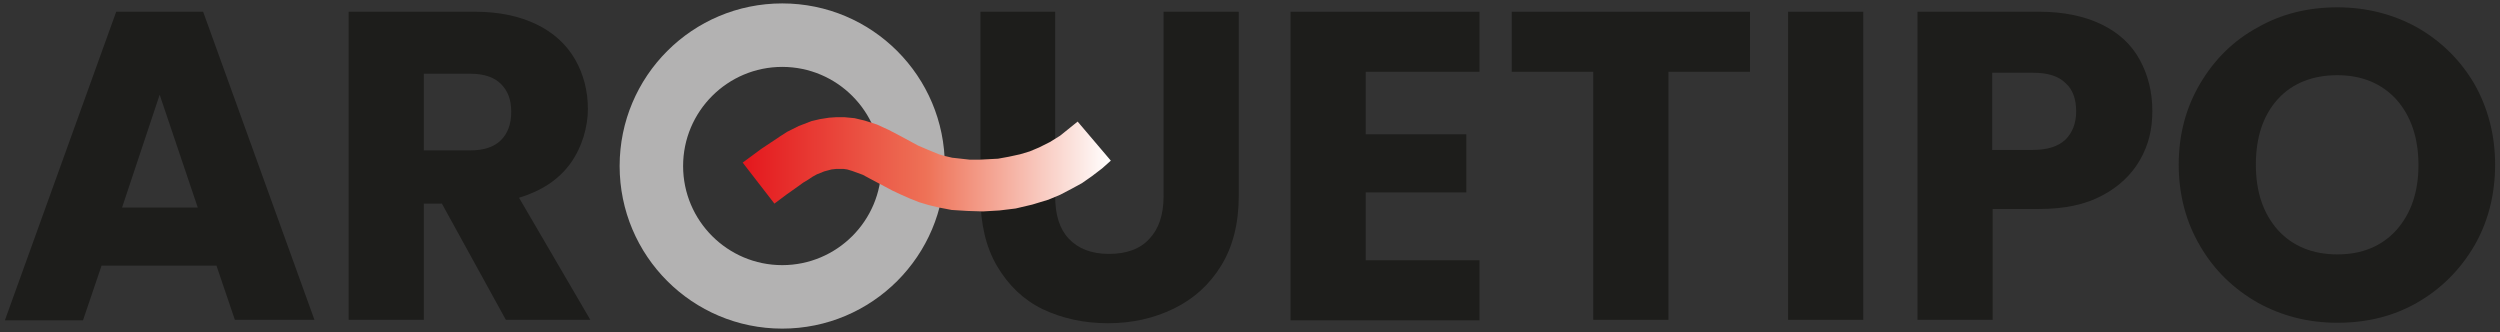 <svg xmlns="http://www.w3.org/2000/svg" xmlns:xlink="http://www.w3.org/1999/xlink" id="Capa_1" viewBox="0 0 512 68"><rect x="0" y="0" width="512" height="68" fill="#333333" stroke="none"/><defs><style>      .st0 {        fill: #1d1d1b;      }      .st1 {        fill: #b3b2b2;        fill-rule: evenodd;      }      .st2 {        fill: url(#Degradado_sin_nombre_329);      }    </style><linearGradient id="Degradado_sin_nombre_329" data-name="Degradado sin nombre 329" x1="152.1" y1="33.6" x2="227.5" y2="33.6" gradientUnits="userSpaceOnUse"><stop offset="0" stop-color="#e4171d"></stop><stop offset=".5" stop-color="#ee7257"></stop><stop offset="1" stop-color="#fff"></stop></linearGradient></defs><g><path class="st0" d="M44.4,54.4h-23.6l-3.8,11.2H1L23.8,2.4h17.8l22.8,63.1h-16.3l-3.8-11.2ZM40.5,42.5l-7.8-23.1-7.7,23.1h15.6Z"></path><path class="st0" d="M103.6,65.5l-13.1-23.8h-3.7v23.8h-15.4V2.4h25.8c5,0,9.2.9,12.7,2.6,3.5,1.7,6.1,4.1,7.9,7.2,1.7,3,2.6,6.4,2.6,10.1s-1.2,7.9-3.6,11.2c-2.4,3.3-5.9,5.6-10.5,7l14.6,25h-17.4ZM86.8,30.8h9.5c2.8,0,4.9-.7,6.3-2.1,1.4-1.4,2.1-3.3,2.1-5.8s-.7-4.3-2.1-5.7c-1.4-1.4-3.5-2.1-6.3-2.1h-9.5v15.7Z"></path><path class="st0" d="M216.1,2.4v37.8c0,3.8.9,6.7,2.8,8.7,1.9,2,4.6,3.1,8.2,3.1s6.4-1,8.3-3.1c1.9-2,2.9-4.9,2.9-8.7V2.4h15.4v37.7c0,5.6-1.2,10.4-3.6,14.3-2.4,3.9-5.6,6.8-9.7,8.8s-8.6,3-13.5,3-9.4-1-13.4-2.9c-3.9-1.9-7-4.9-9.3-8.8-2.3-3.9-3.4-8.7-3.4-14.3V2.4h15.4Z"></path><path class="st0" d="M279.7,14.7v12.8h20.6v11.9h-20.6v13.9h23.3v12.3h-38.7V2.4h38.7v12.3h-23.3Z"></path><path class="st0" d="M358.4,2.4v12.3h-16.7v50.8h-15.4V14.7h-16.7V2.4h48.8Z"></path><path class="st0" d="M381.6,2.4v63.1h-15.4V2.4h15.4Z"></path><path class="st0" d="M438.3,32.7c-1.7,3-4.3,5.5-7.7,7.3-3.5,1.9-7.8,2.8-13,2.8h-9.5v22.7h-15.4V2.4h24.9c5,0,9.3.9,12.8,2.6,3.5,1.7,6.1,4.1,7.8,7.2,1.7,3.1,2.6,6.6,2.6,10.5s-.8,7-2.5,10ZM423,28.6c1.4-1.4,2.2-3.3,2.2-5.8s-.7-4.5-2.2-5.8c-1.4-1.4-3.6-2.1-6.6-2.1h-8.4v15.8h8.4c2.9,0,5.1-.7,6.6-2.1Z"></path><path class="st0" d="M462.4,62c-4.9-2.8-8.9-6.6-11.8-11.6-2.9-4.9-4.4-10.5-4.4-16.7s1.5-11.7,4.4-16.6c2.9-4.9,6.8-8.8,11.8-11.5,4.9-2.8,10.4-4.1,16.3-4.1s11.4,1.4,16.3,4.1c4.9,2.8,8.8,6.6,11.7,11.5,2.8,4.9,4.3,10.5,4.3,16.6s-1.4,11.7-4.3,16.7c-2.9,4.9-6.8,8.8-11.7,11.6-4.9,2.8-10.3,4.1-16.3,4.1s-11.4-1.4-16.3-4.1ZM490.8,47.1c3-3.4,4.5-7.8,4.5-13.3s-1.5-10-4.5-13.4c-3-3.3-7.1-5-12.1-5s-9.2,1.6-12.2,4.9c-3,3.3-4.5,7.8-4.5,13.4s1.5,10,4.5,13.4c3,3.3,7.1,5,12.2,5s9.1-1.7,12.1-5Z"></path></g><g><path class="st1" d="M160.2.7c-18.4,0-33.3,14.9-33.3,33.3s14.9,33.3,33.3,33.3,33.3-14.9,33.3-33.3S178.6.7,160.2.7ZM160.2,54.3c-11.2,0-20.3-9.1-20.3-20.3s9.1-20.3,20.3-20.3,20.3,9.1,20.3,20.3-9.1,20.3-20.3,20.3Z"></path><polygon class="st2" points="220.7 24.9 217.1 27.8 215 29.1 212.8 30.2 210.9 31 208.9 31.6 206.6 32.1 204.4 32.5 200.6 32.7 198.6 32.7 196.8 32.5 195 32.3 193.3 31.9 192.3 31.6 190.1 30.7 188 29.8 184.3 27.8 182 26.6 179.6 25.5 177.1 24.7 175 24.2 172.9 24 171.3 24 169.8 24.1 167.9 24.4 166.2 24.8 163.6 25.8 161.2 27 159.8 27.9 155.9 30.5 152.1 33.3 158.6 41.7 161 39.9 163.4 38.2 164.5 37.4 165.5 36.8 166.4 36.2 167.3 35.7 168.8 35.1 170.3 34.7 171.2 34.6 172.1 34.6 172.8 34.6 173.5 34.7 174.5 35 175.6 35.4 176.7 35.8 178 36.5 179.5 37.3 181.2 38.2 182.7 39 184.4 39.8 186.2 40.6 188.2 41.4 190.2 42 192.3 42.5 194.9 43 198.1 43.2 201.3 43.3 204.7 43.1 208 42.7 211.4 41.9 214.7 40.9 217.1 39.9 219.4 38.7 221.6 37.5 223.6 36.1 225.7 34.5 227.5 32.9 220.7 24.9"></polygon></g></svg>